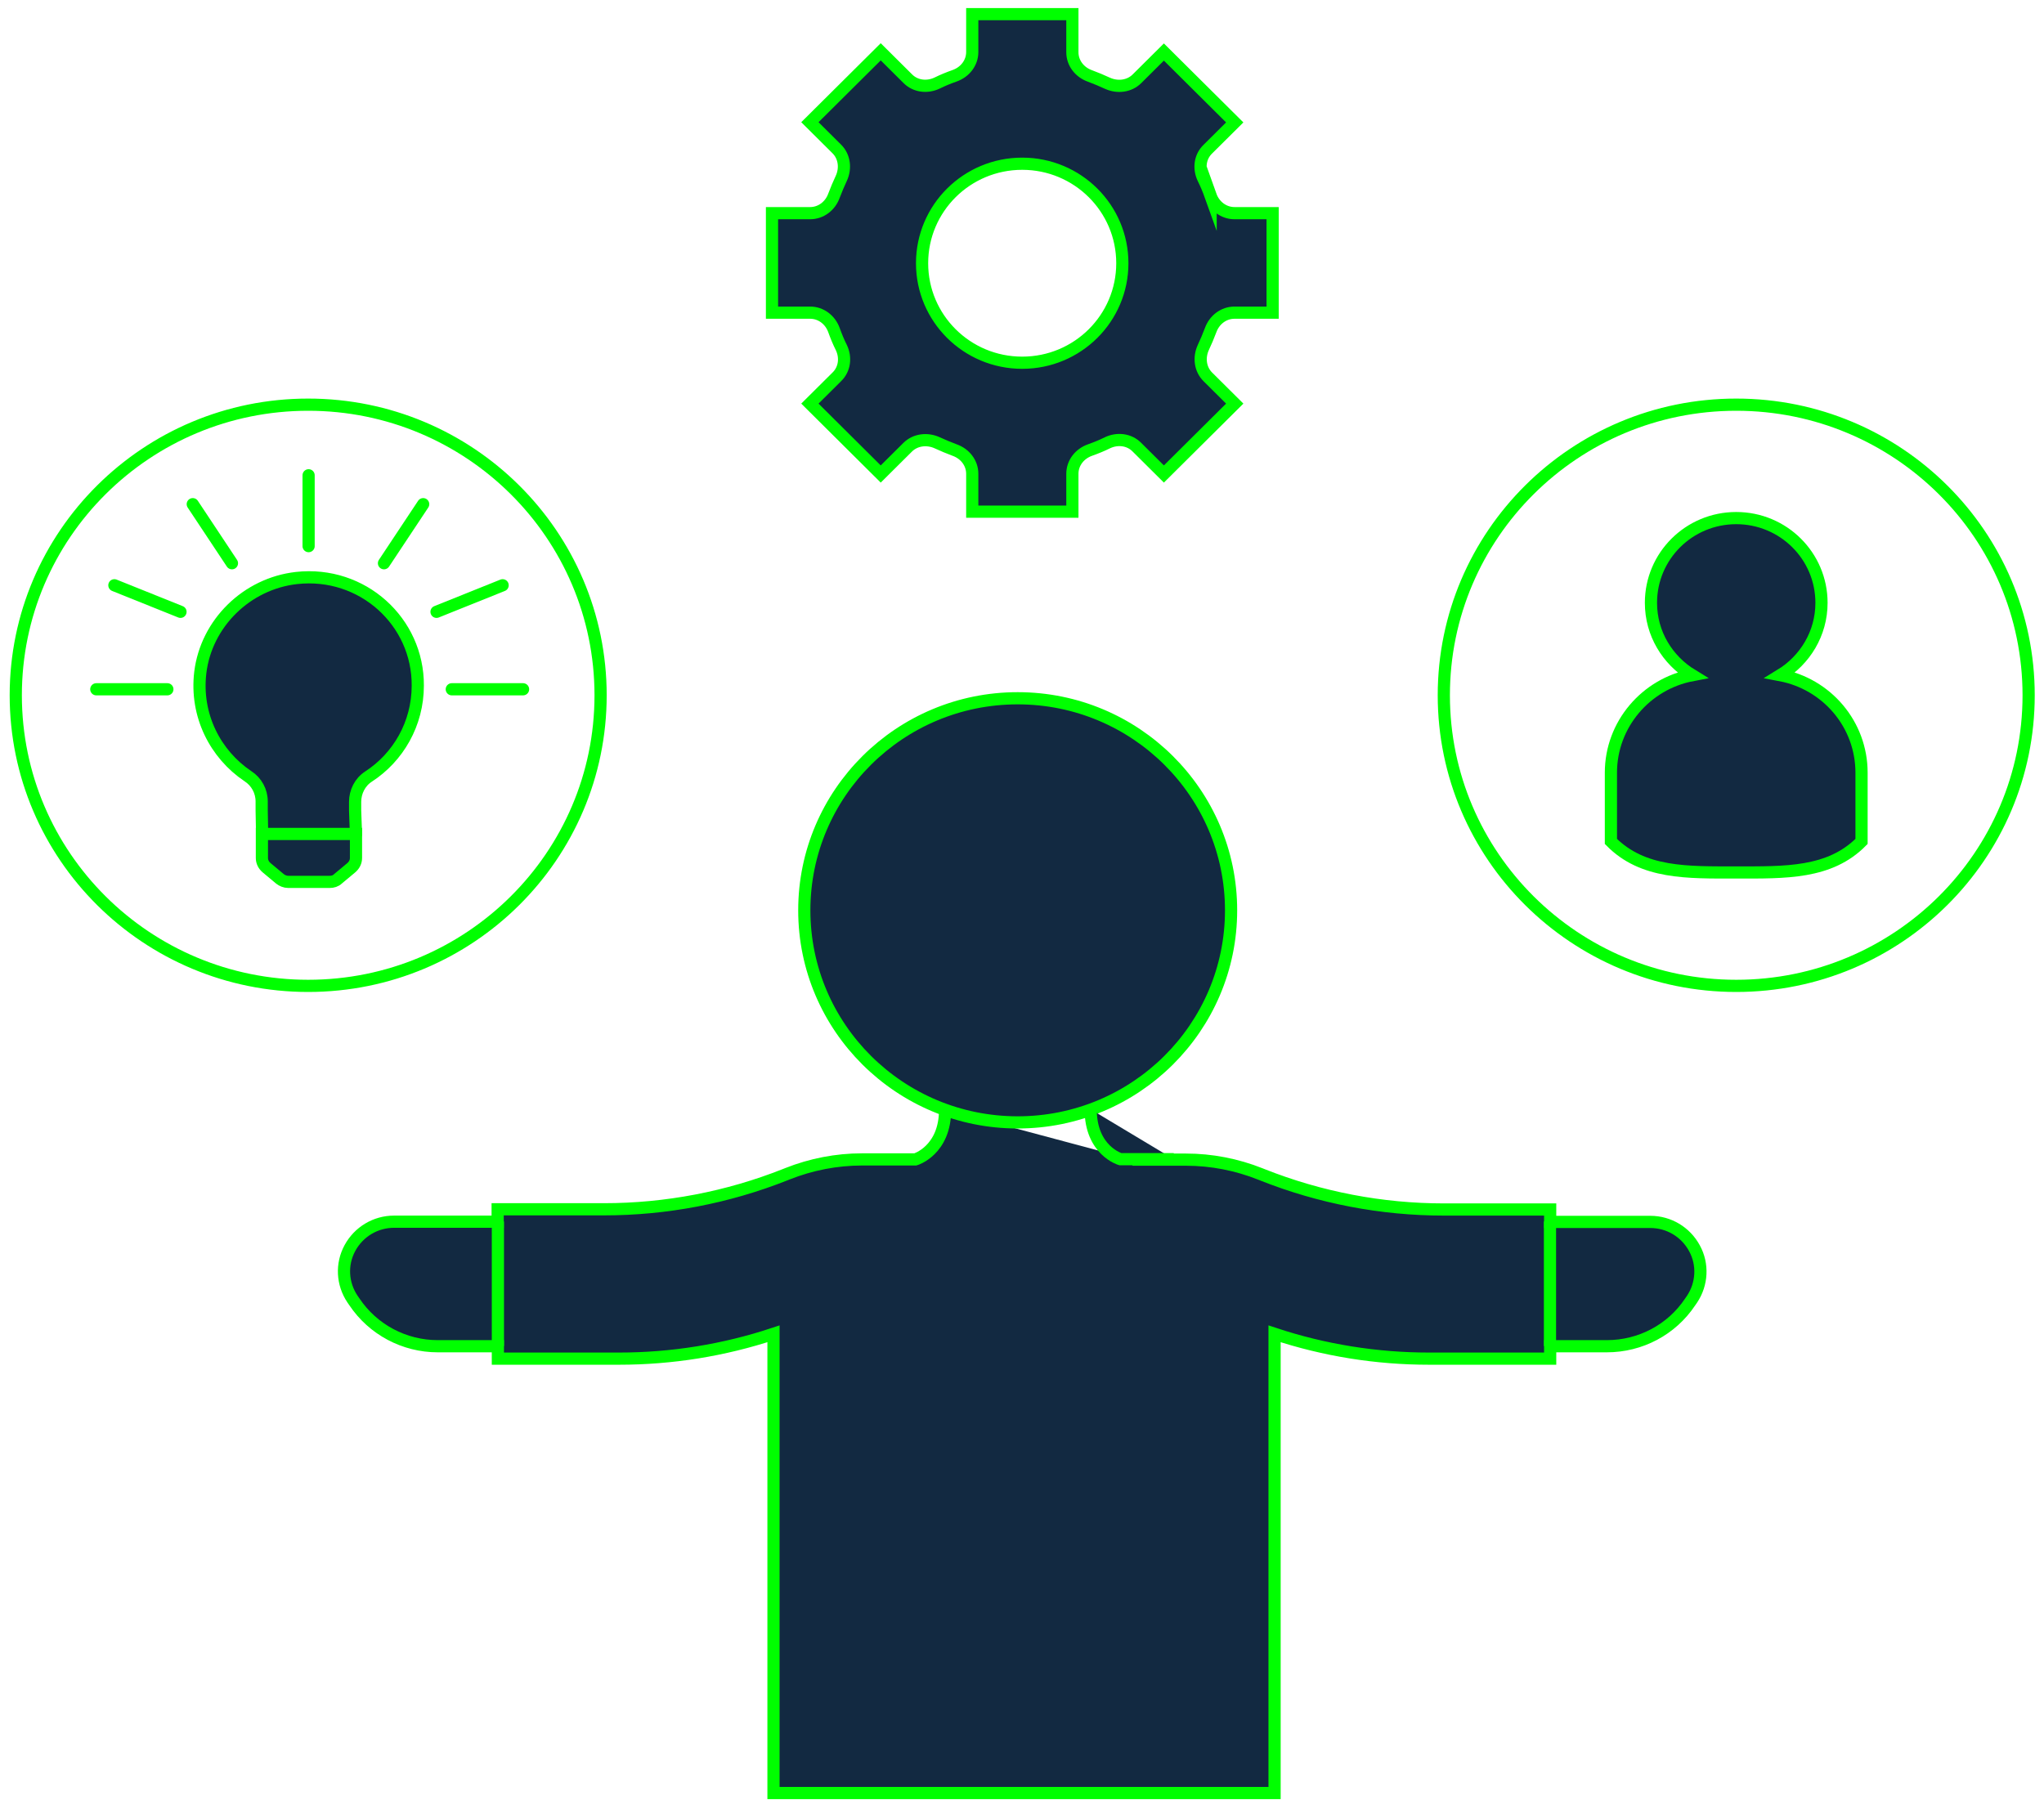 <svg width="218" height="193" viewBox="0 0 218 193" fill="none" xmlns="http://www.w3.org/2000/svg">
<g clip-path="url(#clip0_1389_1912)">
<path d="M129.116 20.889C128.887 20.25 128.634 19.633 128.336 19.04C127.83 17.99 127.968 16.734 128.818 15.912L131.689 13.059L124.133 5.549L121.262 8.402C120.436 9.224 119.172 9.361 118.116 8.882C117.519 8.608 116.876 8.334 116.256 8.106C115.153 7.718 114.373 6.736 114.373 5.572V1.509H103.694V5.549C103.694 6.713 102.913 7.695 101.811 8.083C101.168 8.311 100.547 8.562 99.95 8.859C98.894 9.361 97.631 9.224 96.804 8.38L93.933 5.526L86.378 13.036L89.249 15.89C90.075 16.712 90.213 17.967 89.731 19.017C89.455 19.611 89.18 20.25 88.95 20.866C88.56 21.962 87.572 22.738 86.401 22.738H82.336V33.353H86.401C87.572 33.353 88.56 34.129 88.95 35.224C89.18 35.864 89.432 36.48 89.731 37.073C90.236 38.123 90.098 39.379 89.249 40.201L86.378 43.054L93.933 50.564L96.804 47.711C97.631 46.889 98.894 46.752 99.95 47.231C100.547 47.505 101.191 47.779 101.811 48.008C102.913 48.396 103.694 49.377 103.694 50.541V54.582H114.373V50.541C114.373 49.377 115.153 48.396 116.256 48.008C116.899 47.779 117.519 47.528 118.116 47.231C119.172 46.729 120.436 46.866 121.262 47.711L124.133 50.564L131.689 43.054L128.818 40.201C127.991 39.379 127.853 38.123 128.336 37.073C128.611 36.48 128.887 35.841 129.116 35.224C129.507 34.129 130.494 33.353 131.666 33.353H135.73V22.738H131.666C130.494 22.738 129.507 21.962 129.116 20.866V20.889ZM109.022 38.694C103.12 38.694 98.343 33.946 98.343 28.079C98.343 22.213 103.12 17.465 109.022 17.465C114.924 17.465 119.701 22.213 119.701 28.079C119.701 33.946 114.924 38.694 109.022 38.694Z" fill="#122941" stroke="#00FF00" stroke-width="1.3" stroke-miterlimit="10"/>
<path d="M100.8 118.361C100.8 122.744 97.63 123.68 97.63 123.68H91.935C89.225 123.68 86.515 124.205 83.989 125.209L83.759 125.301C77.605 127.743 71.036 128.999 64.422 128.999H53.077V130.323H42.031C40.056 130.323 38.265 131.396 37.323 133.13C36.382 134.865 36.496 136.943 37.599 138.586L37.805 138.883C39.781 141.828 43.11 143.608 46.693 143.608H53.1V144.932H66.03C71.633 144.932 77.191 144.042 82.496 142.284V191.271H135.937V142.284C141.242 144.042 146.799 144.932 152.403 144.932H165.332V143.608H171.372C174.955 143.608 178.285 141.85 180.26 138.883L180.466 138.586C181.546 136.965 181.661 134.865 180.719 133.153C179.778 131.418 177.986 130.346 176.011 130.346H165.332V129.022H153.987C147.373 129.022 140.805 127.766 134.651 125.324L134.421 125.232C131.895 124.228 129.208 123.703 126.475 123.703H120.779" fill="#122941"/>
<path d="M100.8 118.361C100.8 122.744 97.63 123.68 97.63 123.68H91.935C89.225 123.68 86.515 124.205 83.989 125.209L83.759 125.301C77.605 127.743 71.036 128.999 64.422 128.999H53.077V130.323H42.031C40.056 130.323 38.265 131.396 37.323 133.13C36.382 134.865 36.496 136.943 37.599 138.586L37.805 138.883C39.781 141.828 43.11 143.608 46.693 143.608H53.1V144.932H66.03C71.633 144.932 77.191 144.042 82.496 142.284V191.271H135.937V142.284C141.242 144.042 146.799 144.932 152.403 144.932H165.332V143.608H171.372C174.955 143.608 178.285 141.85 180.26 138.883L180.466 138.586C181.546 136.965 181.661 134.865 180.719 133.153C179.778 131.418 177.986 130.346 176.011 130.346H165.332V129.022H153.987C147.373 129.022 140.805 127.766 134.651 125.324L134.421 125.232C131.895 124.228 129.208 123.703 126.475 123.703H120.779" stroke="#00FF00" stroke-width="1.3" stroke-miterlimit="10"/>
<path d="M53.102 130.3V143.585" stroke="#00FF00" stroke-width="1.3" stroke-miterlimit="10"/>
<path d="M165.311 130.3V143.585" stroke="#00FF00" stroke-width="1.3" stroke-miterlimit="10"/>
<path d="M108.54 119.731C121.109 119.731 131.299 109.603 131.299 97.109C131.299 84.615 121.109 74.487 108.54 74.487C95.971 74.487 85.781 84.615 85.781 97.109C85.781 109.603 95.971 119.731 108.54 119.731Z" fill="#122941" stroke="#00FF00" stroke-width="1.3" stroke-miterlimit="10"/>
<path d="M125.189 123.657H119.493C119.493 123.657 116.324 122.744 116.324 118.338" fill="#122941"/>
<path d="M125.189 123.657H119.493C119.493 123.657 116.324 122.744 116.324 118.338" stroke="#00FF00" stroke-width="1.3" stroke-miterlimit="10"/>
<path d="M189.882 72.022C192.5 70.424 194.269 67.593 194.269 64.306C194.269 59.307 190.204 55.267 185.174 55.267C180.145 55.267 176.08 59.307 176.08 64.306C176.08 67.593 177.848 70.424 180.467 72.022C175.552 72.958 171.809 77.272 171.809 82.431V89.759C175.207 93.206 179.938 93.069 185.174 93.069C190.411 93.069 195.141 93.206 198.54 89.759V82.431C198.54 77.249 194.82 72.958 189.882 72.022Z" fill="#122941" stroke="#00FF00" stroke-width="1.3" stroke-miterlimit="10"/>
<path d="M185.175 105.167C202.399 105.167 216.362 91.288 216.362 74.168C216.362 57.047 202.399 43.168 185.175 43.168C167.951 43.168 153.988 57.047 153.988 74.168C153.988 91.288 167.951 105.167 185.175 105.167Z" stroke="#00FF00" stroke-width="1.3" stroke-miterlimit="10"/>
<path d="M32.869 105.167C50.093 105.167 64.056 91.288 64.056 74.168C64.056 57.047 50.093 43.168 32.869 43.168C15.645 43.168 1.682 57.047 1.682 74.168C1.682 91.288 15.645 105.167 32.869 105.167Z" stroke="#00FF00" stroke-width="1.3" stroke-miterlimit="10"/>
<path d="M37.967 88.96L37.875 86.449V85.536C37.875 84.486 38.38 83.436 39.299 82.842C42.468 80.788 44.558 77.204 44.558 73.141C44.604 66.315 38.656 60.882 31.628 61.658C26.323 62.252 22.006 66.475 21.363 71.725C20.812 76.314 22.971 80.468 26.438 82.796C27.357 83.39 27.908 84.394 27.908 85.49V86.449L27.954 88.96" fill="#122941"/>
<path d="M37.967 88.96L37.875 86.449V85.536C37.875 84.486 38.38 83.436 39.299 82.842C42.468 80.788 44.558 77.204 44.558 73.141C44.604 66.315 38.656 60.882 31.628 61.658C26.323 62.252 22.006 66.475 21.363 71.725C20.812 76.314 22.971 80.468 26.438 82.796C27.357 83.39 27.908 84.394 27.908 85.49V86.449L27.954 88.96" stroke="#00FF00" stroke-width="1.3" stroke-miterlimit="10" stroke-linecap="round"/>
<path d="M27.932 91.516C27.932 91.927 28.115 92.293 28.437 92.566L29.861 93.754C30.09 93.936 30.412 94.073 30.733 94.073H35.166C35.487 94.073 35.809 93.982 36.038 93.754L37.462 92.566C37.784 92.293 37.968 91.927 37.968 91.516V88.96H27.932V91.516Z" fill="#122941" stroke="#00FF00" stroke-width="1.3" stroke-miterlimit="10" stroke-linecap="round"/>
<path d="M32.914 50.701V58.257" stroke="#00FF00" stroke-width="1.3" stroke-miterlimit="10" stroke-linecap="round"/>
<path d="M55.787 73.528H48.185" stroke="#00FF00" stroke-width="1.3" stroke-miterlimit="10" stroke-linecap="round"/>
<path d="M17.85 73.528H10.271" stroke="#00FF00" stroke-width="1.3" stroke-miterlimit="10" stroke-linecap="round"/>
<path d="M19.25 65.265L12.199 62.434" stroke="#00FF00" stroke-width="1.3" stroke-miterlimit="10" stroke-linecap="round"/>
<path d="M24.738 60.083L20.559 53.783" stroke="#00FF00" stroke-width="1.3" stroke-miterlimit="10" stroke-linecap="round"/>
<path d="M46.557 65.265L53.607 62.434" stroke="#00FF00" stroke-width="1.3" stroke-miterlimit="10" stroke-linecap="round"/>
<path d="M40.953 60.083L45.133 53.783" stroke="#00FF00" stroke-width="1.3" stroke-miterlimit="10" stroke-linecap="round"/>
</g>
<defs>
<clipPath id="clip0_1389_1912">
<rect width="217" height="192" fill="white" transform="translate(0.533 0.367)"/>
</clipPath>
</defs>
</svg>

